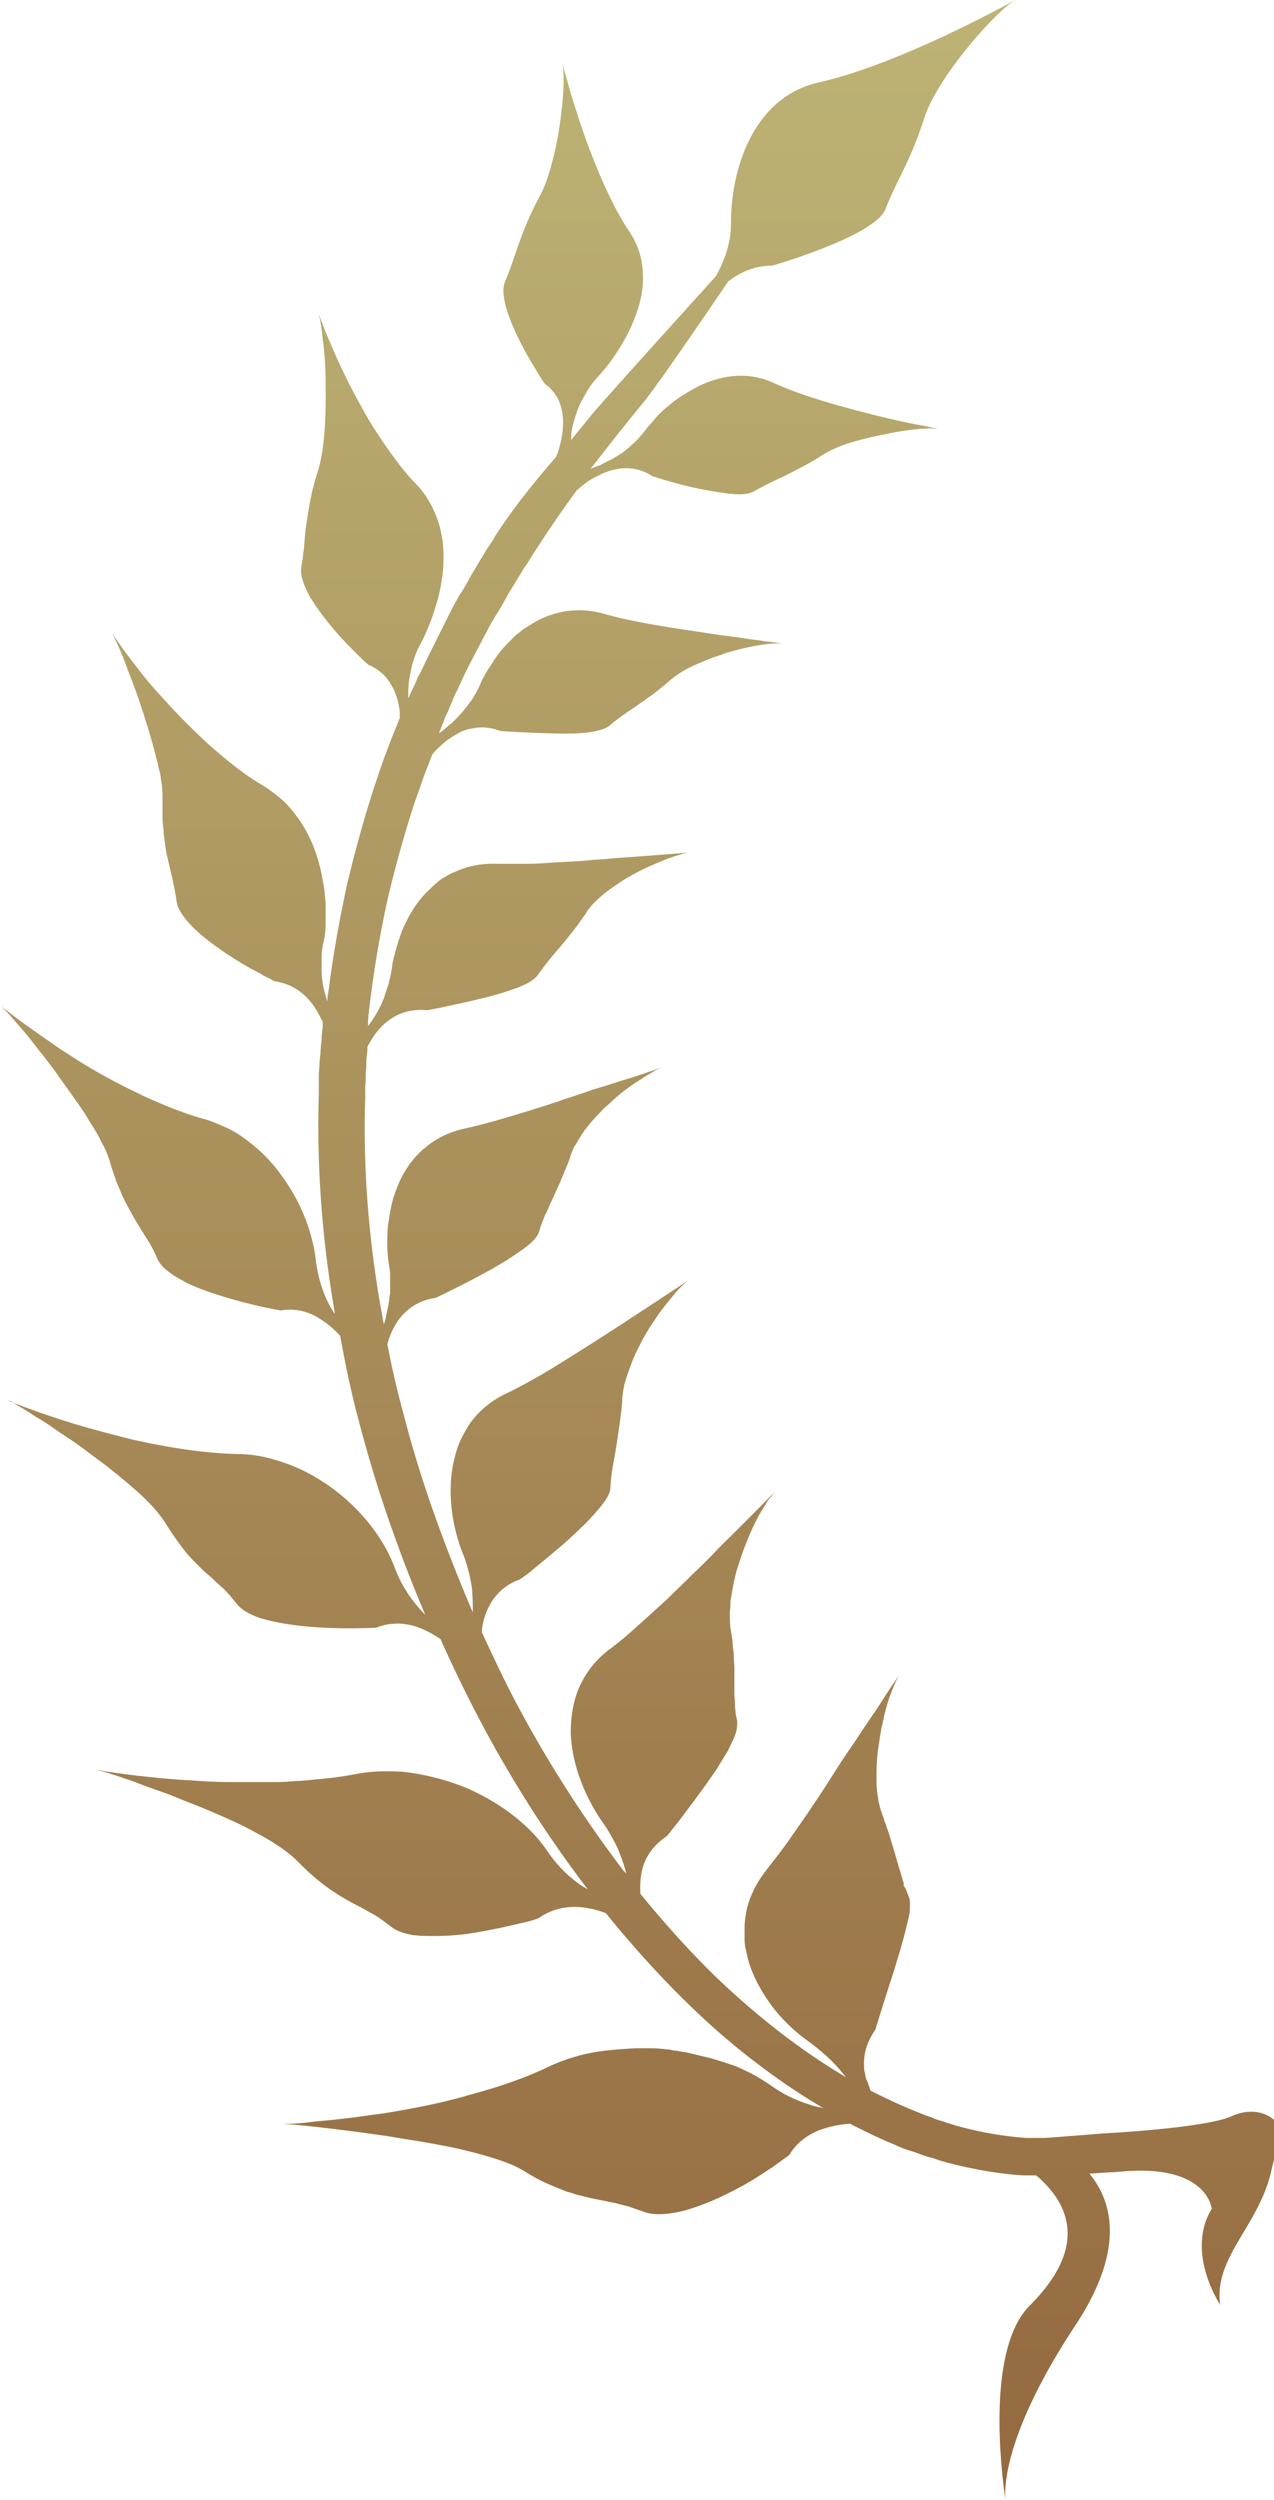 <svg xmlns="http://www.w3.org/2000/svg" width="79" height="155" fill="none"><g clip-path="url(#a)"><path fill="url(#b)" d="M.421 86.807c.246.106.632.246 1.089.422.948.352 2.247.81 3.722 1.232.737.211 1.544.422 2.352.633.421.106.808.211 1.229.282.421.105.843.176 1.229.246 1.65.317 3.3.493 4.705.528 1.123 0 2.212.281 3.23.668s1.966.95 2.809 1.584c1.685 1.302 3.02 2.99 3.686 4.785a8.1 8.1 0 0 0 1.896 2.921 89 89 0 0 1-2.176-5.63 81 81 0 0 1-1.967-6.475c-.456-1.689-.807-3.413-1.123-5.137v-.035a6.3 6.3 0 0 0-.702-.669 7 7 0 0 0-.843-.563 3.32 3.32 0 0 0-2.142-.352s-.421-.07-1.088-.21c-.632-.141-1.51-.353-2.423-.634-.456-.14-.913-.282-1.37-.458-.456-.175-.877-.351-1.228-.562-.738-.387-1.334-.845-1.545-1.338a8.5 8.5 0 0 0-.667-1.266c-.246-.387-.492-.775-.738-1.197-.245-.422-.491-.88-.772-1.442a18 18 0 0 0-.386-.915c-.106-.352-.246-.704-.351-1.091a5.4 5.4 0 0 0-.527-1.267c-.21-.457-.492-.915-.808-1.407-.28-.493-.632-.985-.983-1.478q-.526-.739-1.053-1.478a12 12 0 0 0-.527-.704c-.175-.246-.35-.457-.526-.668-.351-.458-.667-.88-.983-1.232C.843 63.196.35 62.633.07 62.387c0 0 .457.352 1.194.915.386.281.843.598 1.334.95.527.352 1.089.774 1.72 1.161A35 35 0 0 0 8.393 67.7c.35.176.702.352 1.053.493.351.14.702.317 1.088.457.703.282 1.405.528 2.037.704.527.14.983.352 1.474.563.457.211.913.493 1.3.81a9.4 9.4 0 0 1 2.106 2.146c1.194 1.618 1.931 3.483 2.142 5.313.105.88.351 1.69.667 2.393.14.317.316.598.492.88v-.106c-.773-4.469-1.124-9.043-.983-13.512v-.844c0-.282 0-.563.035-.845 0-.281.035-.563.07-.844 0-.282.035-.563.07-.845 0-.281.035-.563.07-.81v-.245c0-.07-.035-.141-.07-.176-.246-.528-.562-1.056-1.053-1.514a3.42 3.42 0 0 0-1.861-.88s-.105-.034-.246-.14a4 4 0 0 1-.667-.352c-.562-.281-1.3-.704-2.036-1.196-.738-.493-1.51-1.056-2.072-1.619s-.983-1.126-1.053-1.618c-.14-.986-.351-1.76-.562-2.71-.07-.246-.105-.492-.14-.739-.036-.246-.07-.528-.106-.81 0-.28-.07-.597-.07-.95v-1.09c0-.387 0-.844-.105-1.302 0-.246-.07-.457-.14-.704-.036-.246-.106-.492-.176-.738-.106-.493-.281-1.021-.422-1.549-.07-.246-.175-.528-.246-.774-.07-.281-.175-.528-.245-.774a35 35 0 0 0-.527-1.478 81 81 0 0 1-.492-1.302c-.316-.81-.596-1.407-.772-1.724 0 0 .316.457.808 1.161.28.352.596.774.948 1.232.35.457.772.95 1.228 1.442a42 42 0 0 0 3.055 3.097c1.124.985 2.247 1.9 3.37 2.533.422.282.808.563 1.16.88.35.317.667.704.947 1.09.562.775.948 1.62 1.23 2.534q.21.686.315 1.373c.106.457.14.915.176 1.372v1.337c0 .458-.07.88-.176 1.302-.035.211-.07.422-.07.633v.599c0 .387 0 .774.07 1.126.07.387.176.774.281 1.126 0-.282.07-.599.106-.88.28-2.182.667-4.293 1.123-6.404a81 81 0 0 1 1.685-6.052c.176-.493.316-.95.492-1.443s.351-.95.527-1.408c.175-.457.386-.95.561-1.407v-.387c-.07-.563-.21-1.126-.526-1.654-.281-.528-.773-.985-1.44-1.267 0 0-.28-.246-.702-.668s-.983-.986-1.51-1.619c-.526-.633-1.053-1.337-1.44-2.006-.35-.668-.561-1.266-.49-1.724.034-.246.07-.457.105-.668 0-.211.07-.422.07-.669.035-.422.07-.88.14-1.337s.14-.95.246-1.513c.07-.282.105-.563.21-.88.07-.316.176-.633.282-.985.42-1.407.491-3.519.456-5.454 0-.95-.07-1.865-.176-2.639-.07-.739-.175-1.337-.28-1.654l.456 1.197c.316.738.737 1.759 1.299 2.885.28.563.562 1.126.913 1.724.316.598.667 1.197 1.053 1.76.351.563.773 1.125 1.159 1.653s.807 1.02 1.229 1.443c.632.668 1.053 1.478 1.334 2.287.14.422.21.845.28 1.267.036.422.071.88.036 1.302 0 .457-.07.88-.14 1.302-.036.21-.07.422-.14.668-.036.211-.106.422-.176.634a13 13 0 0 1-.948 2.392c-.211.352-.352.74-.457 1.091-.07.176-.105.352-.14.528l-.106.528c-.07.457-.07.88-.07 1.267 0-.07.07-.106.07-.176.106-.247.211-.458.316-.669s.176-.457.316-.668c.211-.423.422-.88.632-1.302l.632-1.267.316-.634q.159-.316.316-.633c.106-.211.211-.422.316-.598.07-.106.106-.211.176-.317.07-.105.105-.21.175-.281.246-.387.457-.774.668-1.162.245-.387.456-.774.702-1.16.105-.177.21-.388.35-.564.106-.176.247-.352.352-.563 1.159-1.83 2.528-3.483 3.827-4.996 0-.035 0-.07.07-.141.106-.317.246-.81.316-1.302.07-.528.07-1.09-.07-1.618-.14-.564-.456-1.056-1.018-1.478 0 0-.21-.282-.492-.774-.28-.458-.667-1.091-1.018-1.795-.702-1.372-1.299-2.991-.948-3.765.667-1.548.913-2.991 2.142-5.278.316-.563.562-1.302.772-2.111.211-.775.387-1.654.492-2.464.246-1.653.28-3.131.14-3.694 0 0 .106.422.316 1.126.176.704.492 1.654.843 2.744.737 2.147 1.79 4.786 3.02 6.616.491.739.737 1.513.807 2.322s-.035 1.619-.28 2.393c-.492 1.583-1.44 3.096-2.494 4.257-.28.282-.491.598-.667.88-.175.317-.35.598-.491.915-.246.598-.422 1.196-.492 1.689 0 .176 0 .317-.035.457.421-.527.843-1.02 1.229-1.513.421-.527 4.705-5.278 7.76-8.656.526-.915.947-2.04.947-3.307 0-3.449 1.44-7.847 5.478-8.727C55.932 3.941 62.954 0 62.954 0c-1.158.669-4.81 4.715-5.653 7.354-.842 2.64-1.755 3.941-2.387 5.595-.632 1.689-7.022 3.519-7.022 3.519-1.054 0-1.967.387-2.74.985-1.123 1.654-4.423 6.51-5.336 7.6-.527.634-1.088 1.337-1.65 2.041-.492.634-1.018 1.302-1.545 1.97.175-.07.351-.14.562-.21.21-.106.456-.247.702-.352.246-.141.491-.282.737-.458s.492-.387.702-.598c.246-.211.457-.493.668-.739.105-.14.21-.281.35-.422.106-.14.247-.282.352-.422.28-.282.526-.528.842-.774.281-.247.597-.458.948-.669a10 10 0 0 1 1.019-.563c1.404-.633 2.984-.81 4.494-.106 1.931.88 4.494 1.549 6.6 2.076 1.054.247 1.967.458 2.634.563.667.141 1.053.212 1.053.212-.526-.106-1.93 0-3.37.316-.738.141-1.475.317-2.177.528a7.5 7.5 0 0 0-1.756.774c-.913.598-1.685.95-2.352 1.302-.702.317-1.264.598-1.896.95-.316.176-.843.211-1.475.14a26 26 0 0 1-2.106-.35c-1.44-.318-2.704-.74-2.704-.74a2.9 2.9 0 0 0-1.615-.492c-.527 0-1.053.14-1.51.351-.456.212-.843.423-1.088.634-.281.21-.422.352-.422.352v-.036a77 77 0 0 0-2.949 4.329c-.105.175-.21.351-.351.527l-.316.528c-.21.352-.457.739-.667 1.09-.21.388-.422.775-.667 1.162-.07.106-.106.176-.176.282s-.105.21-.175.281c-.106.211-.211.387-.316.598s-.211.387-.316.598c-.106.212-.211.423-.316.599-.211.422-.422.809-.632 1.231s-.387.845-.597 1.267c-.106.211-.211.422-.281.633-.106.211-.176.422-.281.669-.105.211-.21.422-.281.668-.105.212-.176.458-.28.669.07-.035.14-.106.21-.14l.632-.529c.21-.21.421-.422.632-.668.21-.246.386-.493.597-.774.175-.282.35-.598.491-.915.07-.176.14-.352.246-.493.07-.176.176-.316.28-.492.212-.317.422-.669.668-.986s.527-.598.808-.88c.14-.14.28-.28.456-.386.14-.141.316-.247.492-.352a5.65 5.65 0 0 1 2.176-.915 5.5 5.5 0 0 1 2.493.105c1.089.317 2.353.563 3.617.775 1.264.21 2.528.387 3.651.563.562.07 1.089.14 1.545.21.457.071.878.106 1.23.177.701.07 1.123.14 1.123.14-.562-.07-1.931.106-3.336.528-.175.035-.351.106-.527.176-.175.07-.35.106-.526.176-.351.14-.702.282-1.018.422a6.4 6.4 0 0 0-1.616.986c-.386.351-.772.633-1.123.914-.176.106-.351.247-.492.352a5 5 0 0 0-.456.317c-.632.422-1.159.774-1.685 1.231-.281.212-.808.352-1.475.423-.667.07-1.475.07-2.282.035-1.545-.035-2.985-.14-2.985-.14-.667-.247-1.264-.282-1.826-.142-.14 0-.28.07-.42.106-.141.035-.247.106-.387.176-.246.14-.457.281-.667.422-.386.317-.738.634-.948.915 0 .035 0 .07-.035.106l-.527 1.372c-.14.457-.316.915-.492 1.407-.631 1.9-1.158 3.836-1.65 5.842a69 69 0 0 0-1.088 6.192c-.07.528-.14 1.056-.176 1.584v.317c.316-.423.632-.915.878-1.478.07-.176.14-.317.176-.493.07-.176.105-.317.175-.492a10 10 0 0 0 .246-1.091c.035-.387.14-.774.246-1.161.105-.388.245-.81.386-1.197.176-.387.351-.774.562-1.126.21-.352.456-.704.737-1.02s.597-.599.913-.88c.175-.14.316-.246.527-.352a2.8 2.8 0 0 1 .561-.281c.773-.352 1.615-.528 2.599-.493h1.931c.667 0 1.334-.07 2.036-.105.667-.036 1.37-.07 2.001-.141.668-.035 1.3-.106 1.897-.141 2.352-.176 4.178-.317 4.178-.317-.281 0-.773.141-1.37.352-.561.211-1.228.493-1.93.845-.317.176-.668.352-.984.563s-.632.422-.913.633a8 8 0 0 0-.772.669c-.105.105-.21.21-.316.352-.035.07-.106.105-.14.175-.036.07-.07.106-.106.176-.316.458-.597.845-.878 1.197-.28.352-.526.668-.772.95a20 20 0 0 0-1.37 1.724q-.157.21-.526.422a5 5 0 0 1-.878.387c-.667.247-1.51.493-2.317.669-.808.21-1.615.352-2.177.492-.562.106-.948.176-.948.176-.738-.07-1.405.07-1.931.352a3.8 3.8 0 0 0-1.3 1.161c-.175.247-.315.493-.456.74 0 .28-.035.527-.07.809 0 .281 0 .528-.035.809 0 .281 0 .528-.035.81v.809c-.14 4.292.21 8.69.983 13.054.07.317.105.633.175.95.035-.14.07-.246.106-.387.07-.317.14-.668.21-1.02 0-.176.036-.352.07-.528V79.03c0-.212-.035-.387-.07-.599a8 8 0 0 1-.105-1.302c0-.422 0-.88.07-1.337s.14-.88.246-1.302.28-.844.456-1.266a7.3 7.3 0 0 1 .668-1.126c.28-.352.561-.669.913-.95.667-.563 1.51-.986 2.527-1.197 1.264-.281 2.669-.703 4.038-1.126.667-.21 1.37-.422 2.037-.668a60 60 0 0 0 1.896-.634 50 50 0 0 0 1.685-.527c.246-.07.492-.141.702-.212l.632-.21c.738-.247 1.194-.423 1.194-.423-.14.07-.351.14-.562.282-.105.07-.21.14-.35.21-.106.071-.247.141-.387.247-.281.176-.562.352-.843.563-.14.106-.28.211-.456.352-.14.106-.281.246-.457.387-.14.14-.28.282-.421.387s-.28.282-.421.422a9 9 0 0 0-.773.88c-.246.281-.421.598-.597.88-.07.14-.175.281-.245.422s-.106.281-.176.422c-.07.282-.176.528-.28.774-.106.247-.176.458-.282.669-.07.21-.175.422-.28.633-.07.211-.176.387-.246.563s-.176.352-.246.528-.14.352-.246.528c-.14.352-.28.703-.386 1.055-.106.388-.562.81-1.194 1.232-.632.457-1.404.915-2.177 1.337-.772.422-1.545.81-2.107 1.09-.561.282-.948.458-.948.458a3.3 3.3 0 0 0-1.86.88c-.457.422-.773.985-.984 1.548-.07.141-.07.282-.14.422.28 1.443.597 2.85.983 4.258a73 73 0 0 0 1.931 6.299 104 104 0 0 0 2.388 6.087v-.105c0-.352 0-.704-.035-1.091 0-.387-.106-.774-.176-1.162-.105-.386-.21-.809-.386-1.231-.667-1.654-.983-3.695-.632-5.56.105-.457.21-.915.386-1.337s.421-.844.667-1.231a5.75 5.75 0 0 1 2.282-1.865c1.23-.598 2.564-1.373 3.828-2.182 1.299-.81 2.563-1.618 3.686-2.357 2.212-1.443 3.898-2.569 3.898-2.569-.281.176-.703.563-1.124 1.09-.21.247-.456.564-.702.88s-.457.669-.702 1.02c-.211.353-.457.74-.632 1.127q-.317.58-.527 1.161c-.14.387-.281.739-.386 1.126-.106.352-.14.704-.176.985 0 .317-.035.599-.07.88s-.07.528-.105.81c-.07.492-.14.95-.211 1.407-.14.88-.316 1.618-.351 2.463 0 .422-.386.95-.913 1.548-.281.317-.562.633-.913.95-.316.317-.667.634-1.018.95a90 90 0 0 1-1.896 1.584c-.246.21-.457.387-.632.492-.14.106-.246.176-.246.176-.808.282-1.334.774-1.72 1.337a4 4 0 0 0-.422.88 4.3 4.3 0 0 0-.21.915v.141c.702 1.513 1.404 3.026 2.176 4.468a76.3 76.3 0 0 0 6.496 10.17c.07.105.176.211.28.316a7 7 0 0 0-.245-.809c-.14-.387-.28-.774-.491-1.161s-.422-.774-.703-1.161c-1.088-1.549-1.93-3.59-2.001-5.56 0-.985.14-1.971.527-2.85a5.9 5.9 0 0 1 1.93-2.393 21 21 0 0 0 1.721-1.443c.562-.492 1.159-1.055 1.756-1.583.562-.563 1.123-1.09 1.685-1.654a34 34 0 0 0 1.58-1.583c1.966-1.936 3.441-3.449 3.441-3.449q-.158.211-.421.528c-.14.246-.316.528-.492.81q-.263.474-.526 1.055c-.176.387-.317.774-.492 1.197l-.421 1.266c-.106.422-.211.88-.281 1.302l-.106.633c0 .212 0 .388-.035.599 0 .387 0 .739.035 1.055.07.317.106.634.14.915 0 .282.071.563.071.81 0 .281.035.527.035.774v1.372c0 .211 0 .422.035.633 0 .211 0 .423.035.634 0 .211.07.422.106.633 0 .211 0 .457-.106.774-.105.317-.28.634-.456 1.021-.21.351-.457.739-.702 1.161-.281.387-.562.809-.843 1.196-.562.774-1.124 1.513-1.545 2.076l-.702.88c-.737.492-1.194 1.091-1.44 1.759-.21.598-.245 1.232-.21 1.83 1.966 2.393 3.967 4.574 6.039 6.404 2.282 2.041 4.564 3.695 6.706 4.961-.105-.14-.21-.246-.316-.387-.527-.633-1.194-1.231-2.001-1.829a10.5 10.5 0 0 1-2.212-2.112c-.632-.844-1.159-1.759-1.475-2.744a6 6 0 0 1-.175-.739 2.7 2.7 0 0 1-.106-.739v-.739c0-.246.035-.493.07-.739.07-.493.211-.985.457-1.478.21-.492.526-.95.878-1.407.456-.598.948-1.197 1.404-1.865.456-.669.948-1.337 1.405-2.041.456-.669.912-1.372 1.334-2.041q.631-1.003 1.264-1.9c.386-.598.772-1.161 1.123-1.689.351-.493.632-.95.878-1.337.492-.739.808-1.197.808-1.197-.211.317-.422.845-.668 1.514-.105.316-.21.703-.316 1.126 0 .105-.035.211-.07.316 0 .106-.035.211-.07.317l-.105.633c-.07.458-.14.88-.176 1.337-.035.458-.035.88-.035 1.302q0 .634.105 1.162c0 .175.07.351.106.527.035.141.105.317.14.458.07.141.105.281.14.422.07.141.106.246.141.387.105.246.176.493.246.739.14.457.28.915.386 1.302.07.211.105.387.176.598.07.176.105.387.175.563 0 .106.07.176.07.282v.14l.106.141.21.528c.035.07.07.211.07.317v.422c0 .317-.105.668-.21 1.091-.176.809-.492 1.794-.773 2.744-.316.95-.596 1.865-.807 2.534-.21.668-.351 1.126-.351 1.126-.527.774-.737 1.513-.702 2.217 0 .175 0 .351.07.527 0 .176.07.352.14.493.07.176.106.317.176.493 0 0 0 .035.035.07.843.422 1.65.809 2.423 1.126.245.106.526.211.772.317.246.105.527.176.737.281.246.106.492.141.738.246.245.071.456.141.702.212 1.79.492 3.265.668 4.248.739h1.124c.246 0 3.687-.282 3.687-.282s6.39-.317 8.005-1.091c.878-.387 1.896-.352 2.598.282.597.563.14 1.583-.21 3.167-.773 3.378-3.582 5.348-3.16 8.269 0 0-2.177-3.238-.527-5.947 0 0-.246-2.885-5.864-2.287 0 0-.772.035-1.72.105 1.229 1.478 2.422 4.399-.843 9.36-4.67 7.073-4.424 10.451-4.354 10.943-.105-.774-1.404-9.254 1.51-12.139 3.792-3.8 2.247-6.475.386-8.058h-.842c-1.089-.07-2.739-.282-4.74-.809-.246-.071-.492-.141-.773-.247a7 7 0 0 1-.807-.246 8 8 0 0 0-.843-.282 9 9 0 0 1-.843-.351c-.877-.352-1.79-.81-2.703-1.267a6.7 6.7 0 0 0-1.861.387c-.737.281-1.44.774-1.896 1.548 0 0-.386.282-1.018.739-.632.422-1.475.985-2.458 1.478-.492.246-.983.493-1.51.704s-1.018.387-1.51.527c-.983.247-1.93.317-2.528.071-.316-.106-.632-.211-.913-.317-.28-.07-.561-.141-.807-.211l-1.58-.317-.843-.211c-.14-.035-.316-.105-.456-.141-.176-.035-.316-.105-.492-.175-.35-.141-.702-.282-1.088-.458a12 12 0 0 1-1.264-.704c-.457-.281-.983-.492-1.615-.703-.632-.212-1.3-.387-2.002-.563s-1.474-.317-2.247-.458-1.545-.246-2.317-.387c-3.09-.457-5.969-.774-6.847-.809h.492c.316 0 .772-.035 1.334-.106s1.229-.105 2.001-.211c.738-.07 1.58-.211 2.458-.317 1.72-.281 3.617-.633 5.407-1.161 1.826-.492 3.546-1.091 4.916-1.759a11.3 11.3 0 0 1 3.546-.985 32 32 0 0 1 1.86-.141h.949c.316 0 .632.035.913.07.14 0 .316.035.456.071.14 0 .316.035.457.07.316.035.597.106.877.176.281.07.597.141.878.211s.562.176.843.246c.28.106.527.176.807.282.281.105.527.246.773.352.491.246.948.528 1.404.844.211.141.457.317.668.423.21.14.456.246.667.351.456.212.913.352 1.334.493.105 0 .21.07.316.07.105 0 .175.036.28.071-2.282-1.337-4.67-3.062-7.022-5.173-2.212-2.005-4.388-4.328-6.495-6.932-.246-.105-.527-.176-.773-.246-.35-.07-.737-.141-1.123-.141-.773 0-1.545.176-2.282.704l-.316.106q-.316.105-.843.211a39 39 0 0 1-2.703.563 15.2 15.2 0 0 1-3.055.211c-.246 0-.457 0-.702-.035-.211 0-.422-.071-.597-.106-.387-.105-.703-.246-.913-.422-.246-.176-.457-.352-.667-.493a6 6 0 0 0-.632-.387c-.211-.105-.422-.246-.632-.352s-.422-.211-.667-.352c-.878-.492-1.896-1.126-3.196-2.463-.667-.668-1.65-1.302-2.808-1.9-.562-.317-1.194-.598-1.826-.88a47 47 0 0 0-1.931-.809c-.667-.246-1.264-.528-1.896-.739a46 46 0 0 1-1.72-.633c-1.019-.352-1.862-.633-2.248-.704 0 0 .176 0 .457.071.28.035.702.105 1.228.175a59 59 0 0 0 1.861.212c.703.07 1.475.14 2.283.176.842.07 1.685.105 2.563.105h2.668c.457 0 .878-.035 1.3-.07.42 0 .877-.071 1.298-.106a22 22 0 0 0 2.353-.317 9.6 9.6 0 0 1 1.755-.175c.597 0 1.159 0 1.756.105a15 15 0 0 1 3.335.915c2.107.915 3.933 2.287 5.056 3.941a7.967 7.967 0 0 0 1.931 2.006c.176.14.387.246.562.351a75 75 0 0 1-6.67-10.45 84 84 0 0 1-2.459-5.067c-.526-.352-1.123-.669-1.755-.845-.351-.07-.737-.14-1.088-.105-.387 0-.773.105-1.16.246 0 0-1.79.106-3.791-.035-.983-.07-2.037-.211-2.88-.422-.877-.211-1.58-.563-1.93-.985-.176-.212-.352-.423-.492-.599-.176-.176-.316-.352-.492-.492-.35-.317-.667-.634-1.053-.95-.351-.352-.737-.704-1.123-1.162a19 19 0 0 1-1.264-1.794c-.211-.352-.527-.74-.878-1.126a13 13 0 0 0-1.23-1.161c-.21-.211-.456-.387-.701-.599-.246-.21-.492-.386-.738-.598-.491-.387-1.053-.774-1.545-1.16a31 31 0 0 0-1.544-1.056c-.492-.352-.948-.669-1.405-.915a17 17 0 0 0-1.123-.704q-.474-.317-.738-.422s.14.07.386.176z"/></g><defs><linearGradient id="b" x1="39.697" x2="39.697" y1="0" y2="155.07" gradientUnits="userSpaceOnUse"><stop stop-color="#BDB375"/><stop offset="1" stop-color="#94693F"/></linearGradient><clipPath id="a"><path fill="#fff" d="M79 0H0v155h79z"/></clipPath></defs></svg>